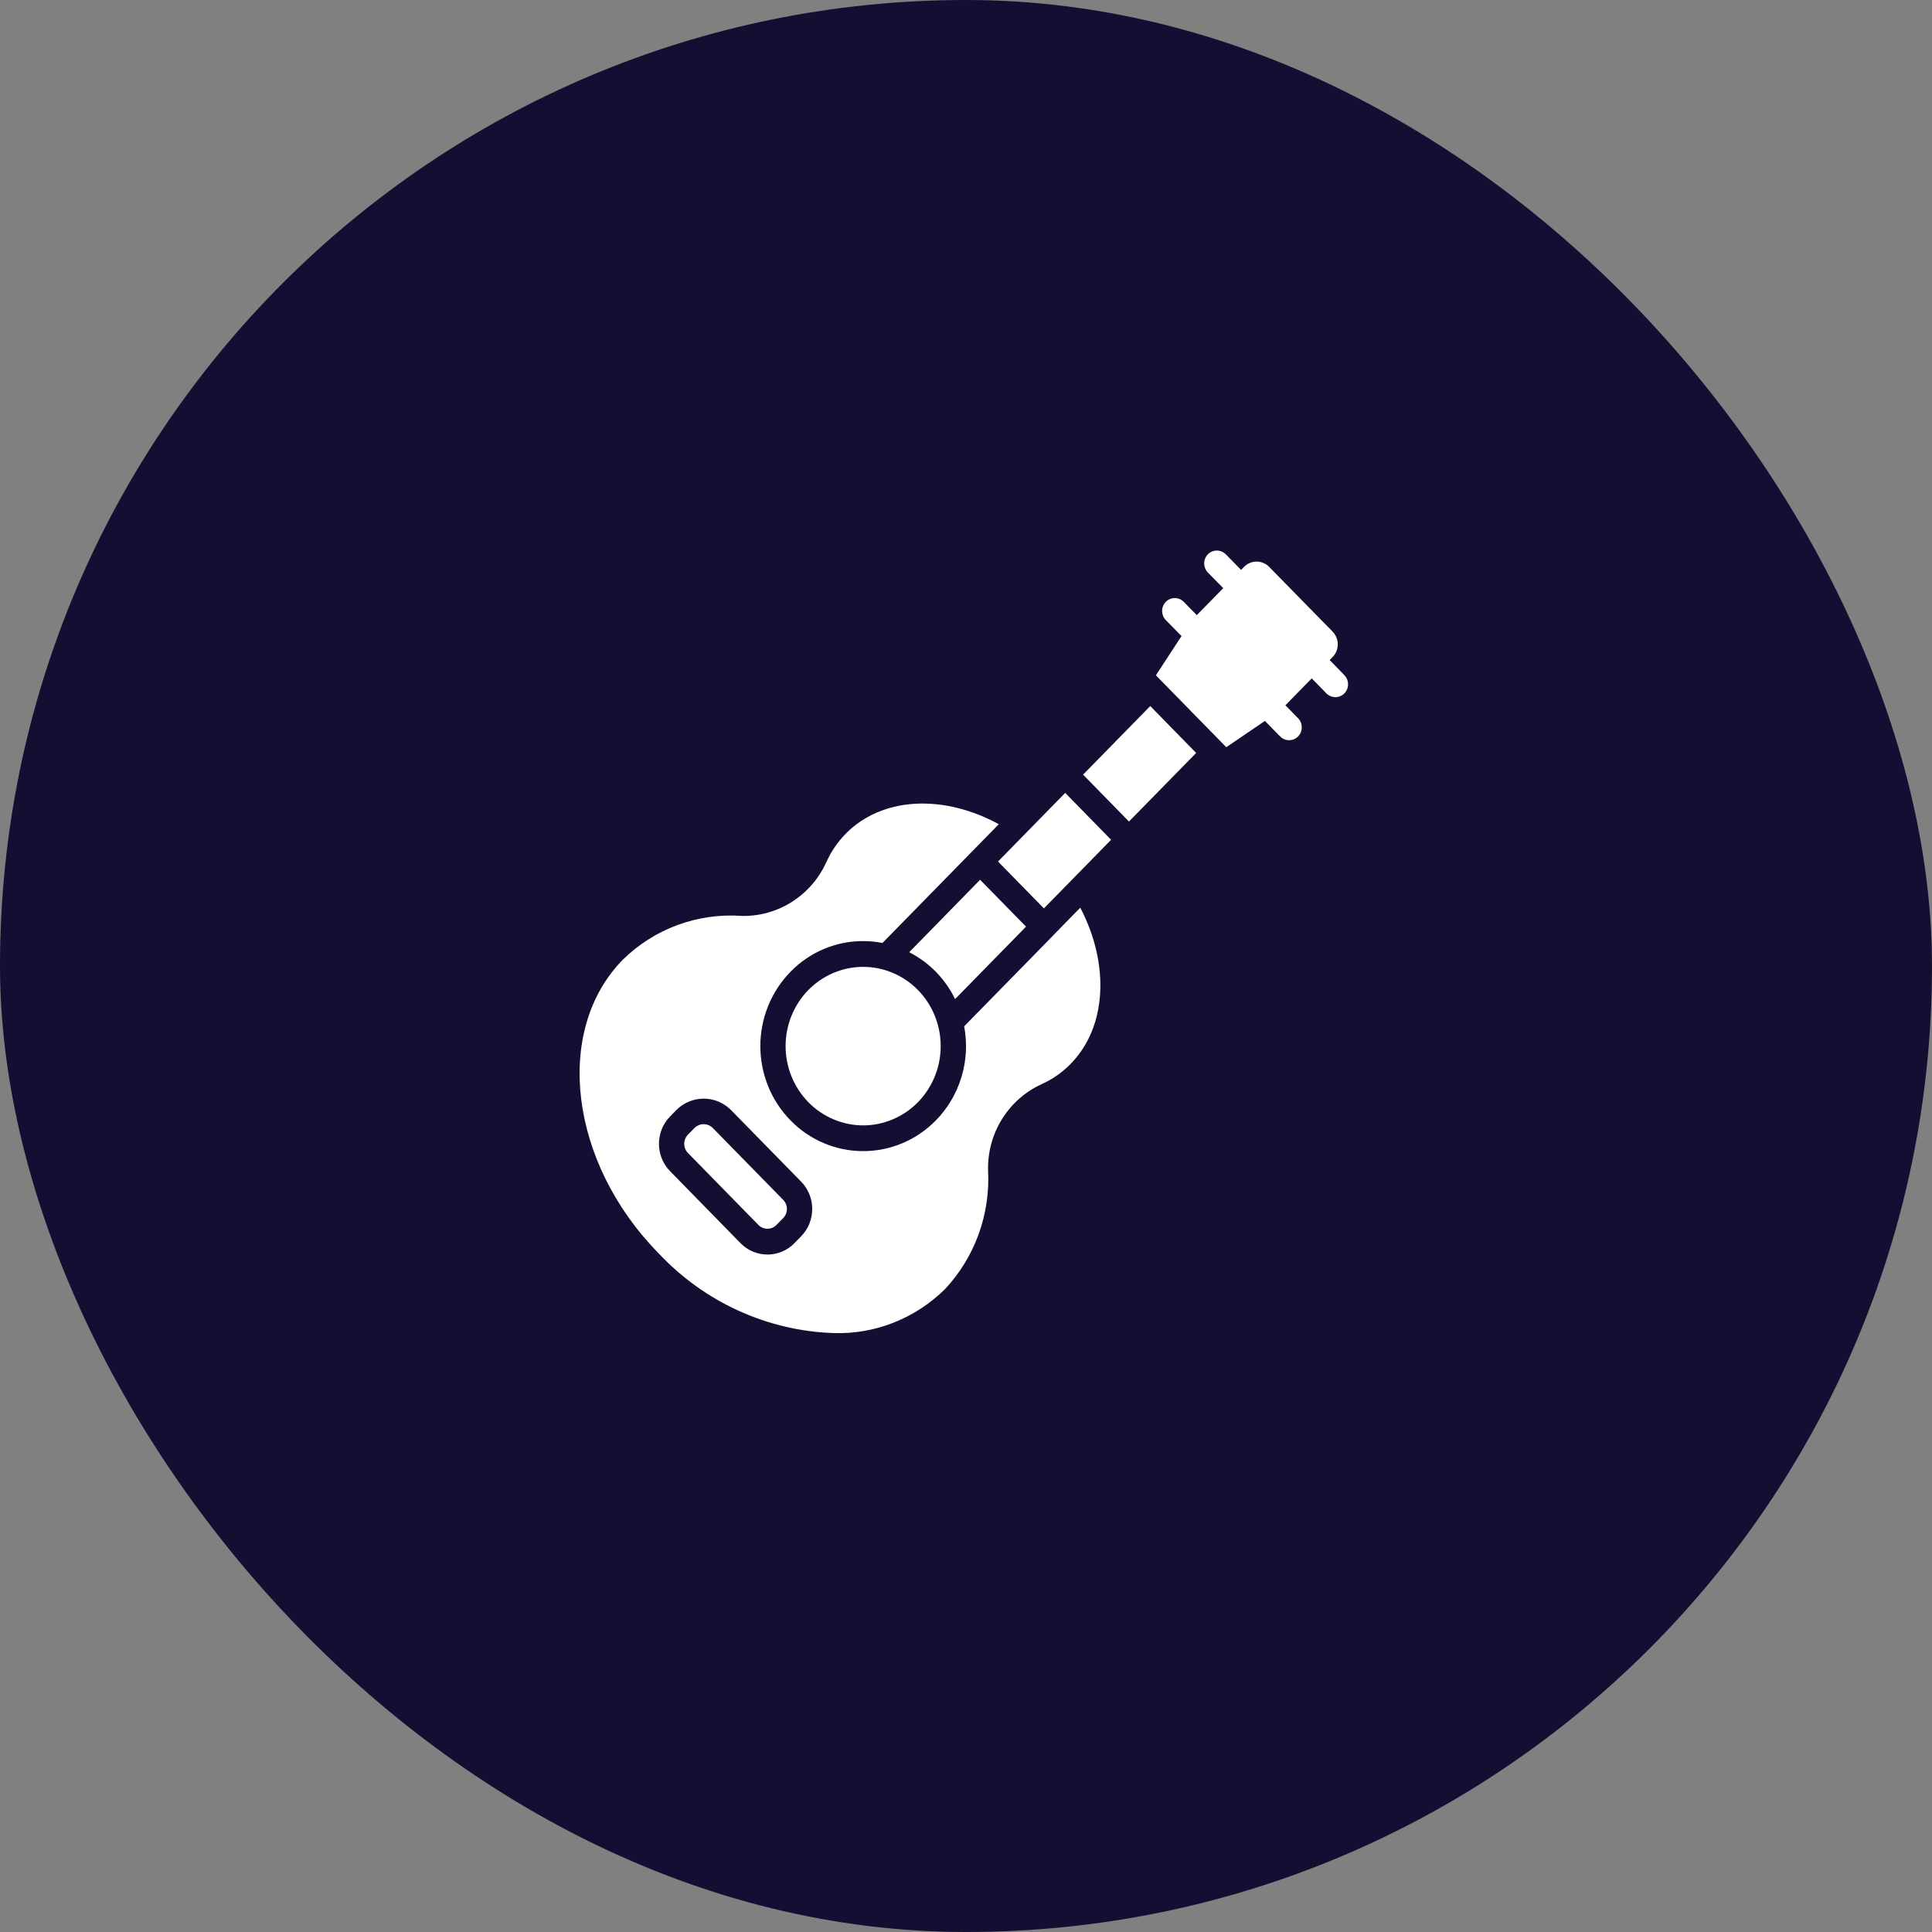 <?xml version="1.0" encoding="UTF-8"?> <svg xmlns="http://www.w3.org/2000/svg" width="40" height="40" viewBox="0 0 40 40" fill="none"><rect x="0" y="0" width="40" height="40" fill="#808080" stroke="none"/><rect width="40" height="40" rx="20" fill="#140F32"></rect><path d="M20.292 18.215L18.824 19.715C19.236 19.924 19.57 20.265 19.774 20.685L21.243 19.185L20.292 18.215ZM16.735 20.498C16.434 20.806 16.265 21.224 16.265 21.658C16.265 22.093 16.434 22.51 16.735 22.819C16.884 22.971 17.061 23.092 17.256 23.174C17.451 23.257 17.66 23.3 17.871 23.3C18.082 23.3 18.291 23.257 18.485 23.174C18.68 23.092 18.857 22.971 19.006 22.819C19.307 22.51 19.476 22.093 19.476 21.658C19.476 21.224 19.307 20.806 19.006 20.498C18.857 20.346 18.68 20.225 18.485 20.143C18.29 20.06 18.082 20.018 17.871 20.018C17.66 20.018 17.451 20.06 17.256 20.143C17.061 20.225 16.884 20.346 16.735 20.498ZM14.754 23.35C14.704 23.302 14.637 23.275 14.568 23.275C14.499 23.275 14.433 23.302 14.383 23.35L14.242 23.493C14.194 23.543 14.166 23.611 14.166 23.682C14.166 23.752 14.194 23.82 14.242 23.87L15.703 25.362C15.728 25.387 15.757 25.407 15.789 25.42C15.82 25.433 15.855 25.44 15.889 25.44C15.924 25.44 15.958 25.433 15.99 25.42C16.021 25.407 16.05 25.387 16.075 25.362L16.215 25.219C16.264 25.169 16.292 25.101 16.292 25.03C16.292 24.96 16.264 24.892 16.215 24.842L14.754 23.35Z" fill="white"></path><path d="M22.054 16.416L20.663 17.837L21.613 18.807L23.004 17.387L22.054 16.416Z" fill="white"></path><path d="M21.798 19.375L19.962 21.249C20.028 21.598 20.009 21.957 19.907 22.296C19.805 22.635 19.624 22.944 19.378 23.195C19.18 23.397 18.946 23.558 18.687 23.667C18.428 23.777 18.151 23.833 17.871 23.833C17.591 23.833 17.314 23.777 17.055 23.667C16.797 23.558 16.562 23.397 16.365 23.195C15.966 22.787 15.742 22.234 15.742 21.658C15.742 21.082 15.966 20.529 16.365 20.121C16.562 19.918 16.797 19.758 17.055 19.648C17.314 19.539 17.591 19.483 17.871 19.484C18.006 19.484 18.139 19.497 18.271 19.523L20.107 17.648L20.679 17.064C19.523 16.434 18.254 16.501 17.507 17.264C17.343 17.432 17.208 17.628 17.111 17.844C16.958 18.185 16.71 18.472 16.398 18.671C16.085 18.87 15.723 18.972 15.355 18.963C14.905 18.931 14.453 18.995 14.029 19.151C13.605 19.307 13.218 19.552 12.893 19.871C11.459 21.337 11.787 24.06 13.627 25.939C14.578 26.958 15.884 27.554 17.263 27.6C17.688 27.613 18.111 27.539 18.506 27.382C18.902 27.225 19.263 26.989 19.567 26.688C19.872 26.361 20.109 25.974 20.262 25.552C20.415 25.129 20.481 24.678 20.457 24.228C20.449 23.853 20.549 23.484 20.747 23.167C20.944 22.851 21.228 22.6 21.565 22.447C21.79 22.346 21.994 22.203 22.168 22.025C22.914 21.264 22.981 19.97 22.366 18.793L21.797 19.374L21.798 19.375ZM16.587 25.596L16.447 25.739C16.374 25.814 16.287 25.873 16.191 25.913C16.096 25.954 15.993 25.974 15.89 25.974C15.786 25.974 15.684 25.954 15.588 25.913C15.492 25.873 15.405 25.814 15.332 25.739L13.872 24.247C13.725 24.097 13.643 23.893 13.643 23.682C13.643 23.47 13.725 23.267 13.872 23.116L14.012 22.973C14.162 22.828 14.361 22.746 14.569 22.746C14.777 22.746 14.976 22.828 15.126 22.973L16.587 24.465C16.734 24.615 16.817 24.819 16.816 25.031C16.816 25.242 16.734 25.446 16.587 25.596Z" fill="white"></path><path d="M22.424 16.038L23.374 17.009L24.765 15.589L24.303 15.117L23.815 14.618L22.424 16.038Z" fill="white"></path><path d="M27.837 13.981L27.529 13.666L27.592 13.602C27.659 13.532 27.697 13.438 27.697 13.341C27.697 13.243 27.659 13.149 27.592 13.079L26.271 11.731C26.202 11.664 26.111 11.627 26.016 11.627C25.921 11.627 25.83 11.664 25.762 11.731L25.695 11.799L25.383 11.48C25.358 11.455 25.329 11.434 25.297 11.42C25.265 11.406 25.231 11.399 25.196 11.399C25.161 11.398 25.127 11.405 25.095 11.418C25.062 11.431 25.033 11.451 25.008 11.476C24.984 11.501 24.964 11.531 24.951 11.564C24.938 11.597 24.931 11.632 24.931 11.667C24.932 11.703 24.939 11.738 24.953 11.77C24.966 11.803 24.986 11.832 25.011 11.857L25.326 12.177L24.778 12.736L24.512 12.464C24.487 12.438 24.458 12.418 24.427 12.404C24.395 12.39 24.36 12.383 24.325 12.382C24.29 12.382 24.256 12.388 24.224 12.402C24.191 12.415 24.162 12.435 24.137 12.46C24.113 12.485 24.093 12.515 24.08 12.548C24.067 12.58 24.06 12.616 24.06 12.651C24.061 12.686 24.068 12.721 24.081 12.754C24.095 12.787 24.115 12.816 24.14 12.841L24.462 13.169L23.932 13.981L24 14.051L24.672 14.738L25.389 15.47L26.189 14.926L26.5 15.244C26.525 15.269 26.554 15.29 26.586 15.304C26.618 15.318 26.652 15.325 26.687 15.325C26.722 15.326 26.756 15.319 26.788 15.306C26.821 15.292 26.85 15.273 26.875 15.248C26.899 15.223 26.919 15.193 26.932 15.16C26.945 15.127 26.952 15.092 26.952 15.056C26.951 15.021 26.944 14.986 26.931 14.954C26.917 14.921 26.897 14.891 26.872 14.867L26.613 14.602L27.158 14.045L27.465 14.359C27.515 14.408 27.581 14.434 27.65 14.434C27.719 14.434 27.784 14.405 27.833 14.356C27.882 14.307 27.91 14.24 27.91 14.17C27.911 14.1 27.884 14.032 27.837 13.982V13.981Z" fill="white"></path></svg> 